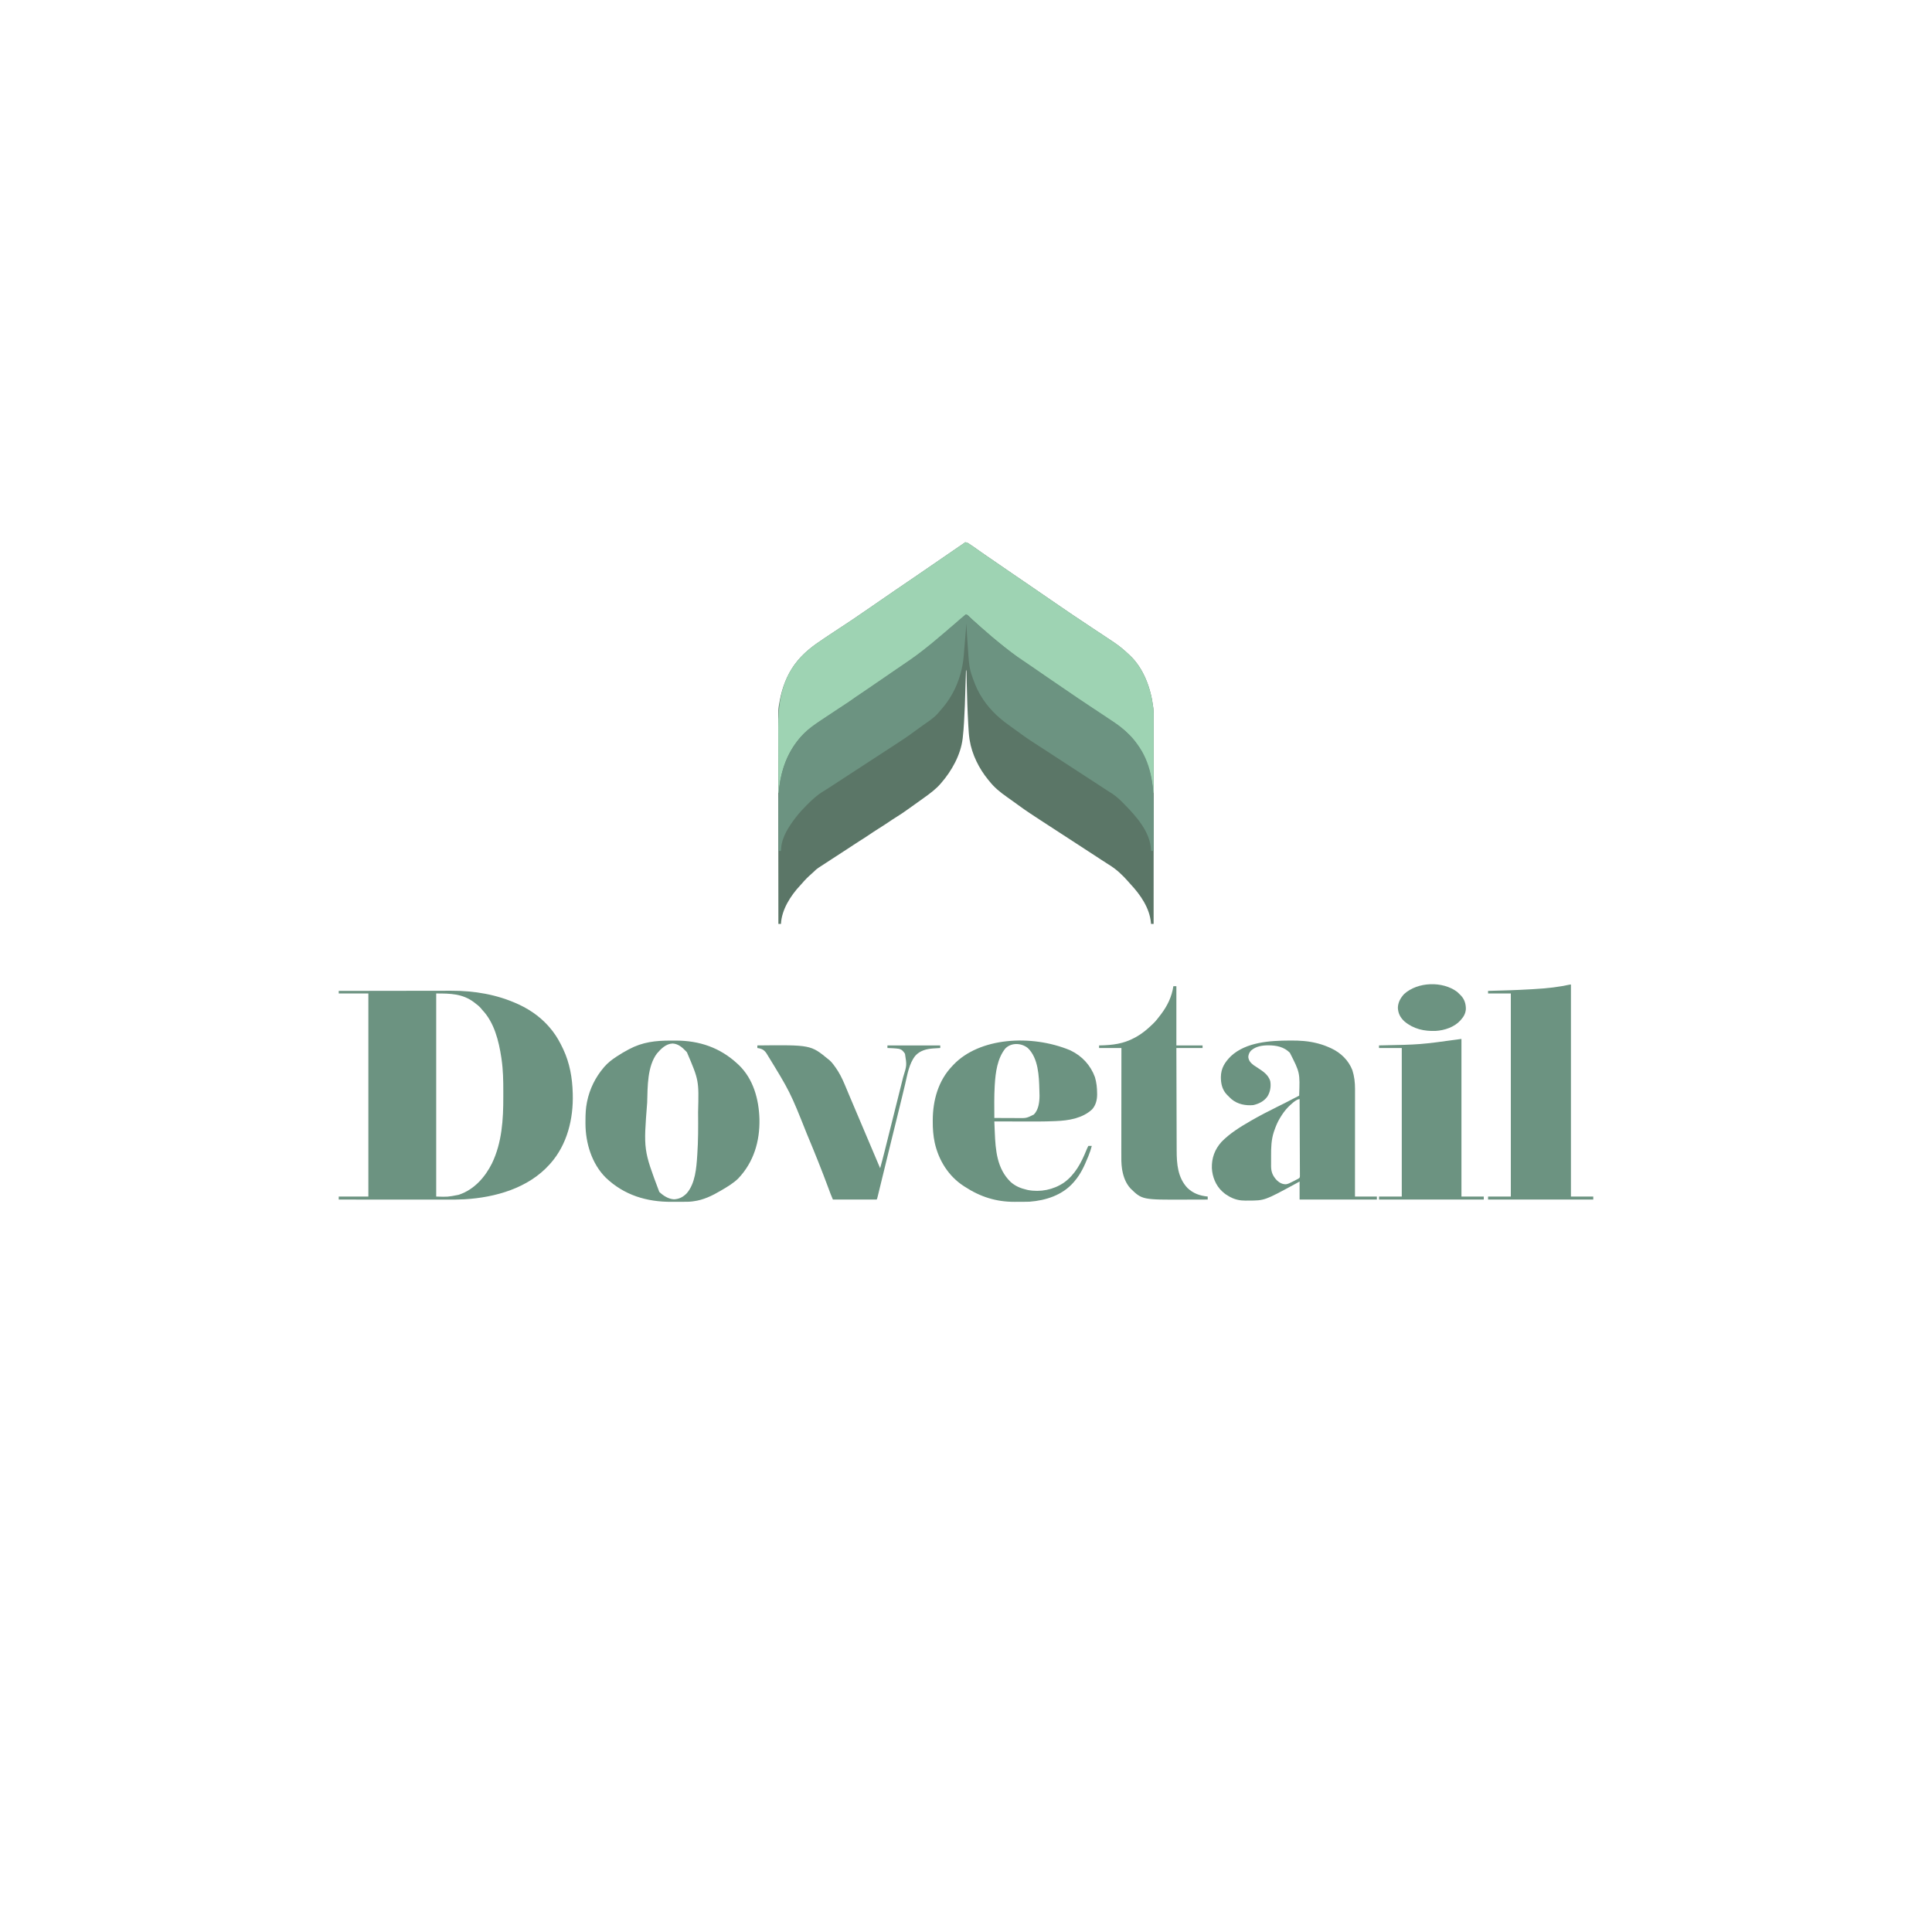 <?xml version="1.0" encoding="UTF-8"?>
<svg version="1.1" xmlns="http://www.w3.org/2000/svg" width="4500" height="4500">
<path d="M0 0 C4.191 0.433 6.894 1.981 10.352 4.316 C11.369 4.999 12.386 5.682 13.434 6.385 C14.487 7.103 15.54 7.822 16.625 8.562 C18.17 9.6 18.17 9.6 19.746 10.658 C25.726 14.694 31.595 18.858 37.414 23.122 C41.284 25.933 45.23 28.627 49.188 31.312 C50.844 32.441 52.5 33.57 54.156 34.699 C55.378 35.531 55.378 35.531 56.625 36.38 C60.152 38.786 63.671 41.204 67.188 43.625 C67.835 44.071 68.483 44.517 69.151 44.976 C70.45 45.87 71.749 46.763 73.048 47.657 C76.365 49.939 79.683 52.219 83 54.5 C84.333 55.417 85.667 56.333 87 57.25 C87.66 57.704 88.32 58.157 89 58.625 C95 62.75 95 62.75 96.996 64.123 C98.342 65.048 99.687 65.972 101.033 66.897 C104.182 69.061 107.329 71.227 110.473 73.398 C119.716 79.779 129.012 86.08 138.312 92.375 C154.685 103.458 171.01 114.601 187.229 125.908 C194.767 131.158 202.342 136.351 209.941 141.513 C215.182 145.075 220.41 148.656 225.629 152.25 C233.892 157.937 242.19 163.571 250.5 169.188 C251.241 169.688 251.982 170.189 252.745 170.706 C269.296 181.892 285.902 192.991 302.59 203.973 C304.024 204.917 304.024 204.917 305.487 205.88 C310.292 209.043 315.098 212.203 319.906 215.36 C328.779 221.192 337.624 227.061 346.395 233.047 C347.155 233.565 347.916 234.083 348.7 234.617 C360.668 242.824 371.512 251.99 382 262 C382.98 262.901 382.98 262.901 383.98 263.82 C416.187 294.267 432.699 341.035 438 384 C438.089 384.641 438.179 385.282 438.271 385.942 C439.412 395.248 439.135 404.637 439.12 413.995 C439.121 416.045 439.122 418.095 439.123 420.146 C439.125 425.767 439.121 431.388 439.116 437.009 C439.112 443.076 439.113 449.143 439.114 455.209 C439.114 465.716 439.111 476.223 439.106 486.729 C439.1 497.746 439.096 508.762 439.095 519.779 C439.095 520.464 439.095 521.15 439.095 521.856 C439.094 525.338 439.094 528.82 439.094 532.302 C439.092 556.948 439.085 581.595 439.075 606.241 C439.066 630.182 439.059 654.122 439.055 678.062 C439.055 679.17 439.055 679.17 439.055 680.3 C439.053 687.713 439.052 695.127 439.051 702.541 C439.048 717.644 439.045 732.746 439.042 747.848 C439.042 748.542 439.042 749.237 439.042 749.952 C439.033 796.301 439.017 842.651 439 889 C437.02 889 435.04 889 433 889 C432.925 888.054 432.85 887.108 432.773 886.133 C429.578 851.838 408.437 821.31 385.484 796.695 C383.538 794.583 381.654 792.445 379.781 790.27 C366.485 775.025 352.094 761.528 334.824 750.988 C328.886 747.345 323.073 743.51 317.25 739.688 C316.118 738.945 314.985 738.202 313.853 737.46 C311.619 735.996 309.386 734.531 307.153 733.066 C302.651 730.116 298.139 727.181 293.625 724.25 C292.821 723.728 292.018 723.206 291.19 722.668 C289.59 721.629 287.99 720.59 286.39 719.552 C274.109 711.578 261.837 703.592 249.574 695.591 C240.873 689.915 232.163 684.252 223.452 678.593 C219.301 675.896 215.15 673.198 211 670.5 C209.333 669.417 207.667 668.333 206 667.25 C202.667 665.083 199.333 662.917 196 660.75 C195.175 660.214 194.35 659.678 193.5 659.125 C191.833 658.041 190.165 656.957 188.498 655.873 C184.346 653.173 180.192 650.476 176.035 647.785 C158.493 636.424 141.072 624.964 124.206 612.613 C120.46 609.874 116.699 607.156 112.938 604.438 C112.198 603.902 111.458 603.367 110.697 602.815 C106.223 599.583 101.722 596.393 97.2 593.229 C81.706 582.376 67.651 570.986 56 556 C55.02 554.819 55.02 554.819 54.02 553.613 C32.488 527.612 15.639 493.832 10.438 460.336 C10.311 459.523 10.185 458.71 10.055 457.872 C8.573 447.792 7.994 437.665 7.438 427.5 C7.377 426.445 7.316 425.389 7.254 424.302 C5.414 392.231 4.418 360.11 3.691 327.996 C3.669 326.998 3.646 325.999 3.623 324.97 C3.519 320.35 3.424 315.729 3.341 311.107 C3.317 309.884 3.317 309.884 3.292 308.635 C3.262 307.131 3.236 305.628 3.215 304.124 C3.184 300.438 3.184 300.438 2 297 C1.969 298.01 1.938 299.02 1.906 300.06 C-0.736 386.098 -0.736 386.098 -2.5 417.5 C-2.554 418.497 -2.607 419.494 -2.663 420.522 C-3.268 431.609 -4.191 442.642 -5.402 453.68 C-5.514 454.736 -5.625 455.792 -5.74 456.88 C-10.133 494.86 -31.185 532.533 -56 561 C-56.453 561.52 -56.907 562.041 -57.374 562.577 C-68.388 575.122 -81.095 584.644 -94.633 594.306 C-97.703 596.503 -100.76 598.719 -103.816 600.935 C-111.762 606.693 -119.752 612.386 -127.781 618.027 C-130.625 620.026 -133.457 622.04 -136.281 624.066 C-143.479 629.218 -150.728 634.168 -158.278 638.79 C-165.136 643.017 -171.811 647.513 -178.5 652 C-186.188 657.156 -193.891 662.257 -201.785 667.094 C-209.079 671.601 -216.167 676.425 -223.288 681.199 C-230.663 686.141 -238.071 691.003 -245.631 695.658 C-250.6 698.725 -255.459 701.937 -260.306 705.193 C-264.841 708.237 -269.409 711.227 -274 714.188 C-283.692 720.439 -293.349 726.743 -303.006 733.047 C-305.986 734.991 -308.967 736.931 -311.949 738.871 C-316.735 741.984 -321.514 745.106 -326.292 748.232 C-328.923 749.95 -331.561 751.657 -334.199 753.363 C-335.8 754.408 -337.4 755.454 -339 756.5 C-339.711 756.956 -340.423 757.412 -341.156 757.882 C-345.378 760.66 -348.914 763.69 -352.396 767.357 C-354.059 769.06 -355.805 770.593 -357.625 772.125 C-365.746 779.138 -373.427 786.894 -380.355 795.086 C-381.513 796.433 -382.707 797.748 -383.926 799.039 C-406.261 822.803 -427.389 855.493 -429 889 C-430.98 889 -432.96 889 -435 889 C-435.051 842.147 -435.099 795.294 -435.127 748.441 C-435.127 747.746 -435.128 747.052 -435.128 746.336 C-435.137 731.239 -435.146 716.142 -435.153 701.045 C-435.157 693.641 -435.161 686.236 -435.165 678.832 C-435.165 678.095 -435.166 677.358 -435.166 676.599 C-435.179 652.758 -435.201 628.918 -435.229 605.077 C-435.257 580.558 -435.276 556.039 -435.282 531.52 C-435.283 528.049 -435.284 524.578 -435.285 521.107 C-435.285 520.424 -435.285 519.741 -435.285 519.037 C-435.289 508.085 -435.303 497.132 -435.32 486.18 C-435.338 475.143 -435.345 464.107 -435.341 453.07 C-435.339 447.101 -435.341 441.131 -435.358 435.162 C-435.478 388.24 -435.478 388.24 -432 370 C-431.821 369.057 -431.642 368.113 -431.457 367.142 C-425.903 338.505 -415.148 309.776 -398 286 C-397.611 285.46 -397.223 284.92 -396.822 284.364 C-377.922 258.357 -353.952 240.782 -327.407 223.256 C-324.217 221.147 -321.036 219.023 -317.856 216.899 C-310.315 211.862 -302.756 206.854 -295.18 201.871 C-294.256 201.263 -293.332 200.655 -292.38 200.029 C-288.593 197.539 -284.806 195.049 -281.017 192.561 C-269.802 185.195 -258.641 177.768 -247.616 170.12 C-245.4 168.584 -243.175 167.061 -240.949 165.539 C-240.242 165.055 -239.534 164.571 -238.806 164.073 C-238.107 163.595 -237.408 163.117 -236.688 162.625 C-235.9 162.086 -235.112 161.547 -234.3 160.991 C-230.328 158.274 -226.355 155.559 -222.379 152.848 C-213.723 146.94 -205.098 140.992 -196.5 135 C-187.124 128.466 -177.712 121.989 -168.271 115.55 C-166.04 114.027 -163.81 112.5 -161.582 110.973 C-152.011 104.412 -142.417 97.886 -132.812 91.375 C-123.451 85.028 -114.102 78.662 -104.793 72.237 C-101.594 70.03 -98.391 67.827 -95.188 65.625 C-94.534 65.176 -93.881 64.727 -93.208 64.264 C-87.17 60.113 -81.122 55.977 -75.074 51.841 C-68.025 47.02 -60.987 42.184 -53.952 37.343 C-49.966 34.601 -45.979 31.861 -41.993 29.12 C-38.697 26.854 -35.401 24.588 -32.105 22.32 C-30.799 21.422 -29.494 20.523 -28.188 19.625 C-27.546 19.184 -26.905 18.742 -26.244 18.288 C-22.436 15.669 -18.622 13.058 -14.805 10.453 C-13.933 9.858 -13.061 9.263 -12.163 8.65 C-10.453 7.483 -8.742 6.316 -7.03 5.151 C-6.258 4.624 -5.487 4.097 -4.691 3.555 C-4.002 3.085 -3.314 2.616 -2.604 2.132 C-1.039 1.095 -1.039 1.095 0 0 Z " fill="#5B7667" transform="translate(2248,1263)"/>
<path d="M0 0 C4.191 0.433 6.894 1.981 10.352 4.316 C11.369 4.999 12.386 5.682 13.434 6.385 C14.487 7.103 15.54 7.822 16.625 8.562 C18.17 9.6 18.17 9.6 19.746 10.658 C25.726 14.694 31.595 18.858 37.414 23.122 C41.284 25.933 45.23 28.627 49.188 31.312 C50.844 32.441 52.5 33.57 54.156 34.699 C55.378 35.531 55.378 35.531 56.625 36.38 C60.152 38.786 63.671 41.204 67.188 43.625 C67.835 44.071 68.483 44.517 69.151 44.976 C70.45 45.87 71.749 46.763 73.048 47.657 C76.365 49.939 79.683 52.219 83 54.5 C84.333 55.417 85.667 56.333 87 57.25 C87.66 57.704 88.32 58.157 89 58.625 C95 62.75 95 62.75 96.996 64.123 C98.342 65.048 99.687 65.972 101.033 66.897 C104.182 69.061 107.329 71.227 110.473 73.398 C119.716 79.779 129.012 86.08 138.312 92.375 C154.685 103.458 171.01 114.601 187.229 125.908 C194.767 131.158 202.342 136.351 209.941 141.513 C215.182 145.075 220.41 148.656 225.629 152.25 C233.892 157.937 242.19 163.571 250.5 169.188 C251.241 169.688 251.982 170.189 252.745 170.706 C269.296 181.892 285.902 192.991 302.59 203.973 C304.024 204.917 304.024 204.917 305.487 205.88 C310.292 209.043 315.098 212.203 319.906 215.36 C328.779 221.192 337.624 227.061 346.395 233.047 C347.155 233.565 347.916 234.083 348.7 234.617 C360.668 242.824 371.512 251.99 382 262 C382.98 262.901 382.98 262.901 383.98 263.82 C416.181 294.262 432.711 341.038 438 384 C438.134 384.986 438.134 384.986 438.271 385.992 C439.335 394.821 439.132 403.7 439.114 412.577 C439.113 414.45 439.113 416.323 439.114 418.197 C439.114 423.258 439.108 428.319 439.101 433.38 C439.095 438.679 439.095 443.977 439.093 449.276 C439.09 459.298 439.082 469.32 439.072 479.343 C439.061 490.758 439.055 502.172 439.05 513.587 C439.04 537.058 439.022 560.529 439 584 C438.67 584 438.34 584 438 584 C437.914 582.774 437.827 581.548 437.738 580.285 C434.73 541.766 423.29 503.854 401 472 C400.571 471.382 400.141 470.764 399.698 470.127 C394.073 462.168 387.715 455.031 381 448 C380.198 447.145 379.396 446.291 378.57 445.41 C366.648 433.039 352.402 423.709 338.125 414.312 C336.387 413.163 334.65 412.012 332.913 410.861 C329.497 408.598 326.079 406.337 322.66 404.08 C316.656 400.114 310.671 396.121 304.688 392.125 C302.807 390.871 300.927 389.617 299.047 388.363 C298.188 387.79 297.329 387.218 296.443 386.627 C294.177 385.118 291.909 383.611 289.641 382.105 C269.822 368.943 250.15 355.555 230.527 342.102 C225.358 338.558 220.179 335.029 215 331.5 C212.222 329.606 209.443 327.711 206.665 325.817 C204.943 324.643 203.221 323.47 201.499 322.296 C192.727 316.32 183.99 310.3 175.312 304.188 C167.952 299.006 160.503 293.973 153 289 C130.516 274.084 108.489 258.575 87.681 241.381 C85.413 239.518 83.114 237.696 80.812 235.875 C76.43 232.382 72.156 228.771 67.89 225.138 C64.423 222.189 60.917 219.297 57.375 216.438 C52.615 212.564 48.072 208.492 43.555 204.34 C41.373 202.342 39.17 200.379 36.938 198.438 C32.238 194.351 27.622 190.173 23 186 C20.49 183.736 17.978 181.474 15.457 179.223 C13.787 177.712 12.139 176.177 10.512 174.621 C9.724 173.88 8.936 173.139 8.125 172.375 C7.426 171.702 6.728 171.029 6.008 170.336 C4.128 168.81 4.128 168.81 2.027 169.039 C-0.64 170.303 -2.421 171.967 -4.562 174 C-8.097 177.28 -11.679 180.417 -15.438 183.438 C-19.241 186.513 -22.901 189.688 -26.5 193 C-30.97 197.114 -35.59 200.971 -40.316 204.785 C-42.947 206.956 -45.479 209.202 -48 211.5 C-52.224 215.345 -56.587 218.968 -61.027 222.559 C-64.338 225.277 -67.575 228.071 -70.812 230.875 C-77.084 236.285 -83.523 241.437 -90.074 246.503 C-92.152 248.118 -94.219 249.748 -96.285 251.379 C-112.433 264.096 -129.321 275.629 -146.316 287.176 C-150.36 289.924 -154.4 292.679 -158.438 295.438 C-159.203 295.96 -159.968 296.483 -160.757 297.022 C-165.958 300.583 -171.131 304.182 -176.297 307.793 C-186.246 314.746 -196.265 321.573 -206.405 328.245 C-211.57 331.657 -216.652 335.16 -221.672 338.781 C-229.534 344.445 -237.602 349.786 -245.688 355.125 C-256.726 362.375 -256.726 362.375 -267.5 370.008 C-273.856 374.694 -280.462 378.98 -287.075 383.291 C-290.942 385.813 -294.803 388.344 -298.664 390.875 C-299.446 391.387 -300.229 391.9 -301.035 392.428 C-313.41 400.539 -325.717 408.751 -338 417 C-339.325 417.889 -339.325 417.889 -340.676 418.797 C-353.323 427.312 -364.908 436.541 -376 447 C-376.795 447.741 -377.591 448.482 -378.41 449.246 C-384.684 455.276 -389.956 461.939 -395 469 C-395.436 469.608 -395.871 470.216 -396.32 470.842 C-419.828 504.145 -431.161 543.699 -434 584 C-434.33 584 -434.66 584 -435 584 C-435.07 559.642 -435.123 535.283 -435.155 510.925 C-435.171 499.612 -435.192 488.3 -435.226 476.987 C-435.256 467.116 -435.276 457.245 -435.282 447.374 C-435.286 442.158 -435.295 436.941 -435.317 431.725 C-435.527 380.084 -429.18 329.232 -398 286 C-397.611 285.46 -397.223 284.92 -396.822 284.364 C-377.922 258.357 -353.952 240.782 -327.407 223.256 C-324.217 221.147 -321.036 219.023 -317.856 216.899 C-310.315 211.862 -302.756 206.854 -295.18 201.871 C-294.256 201.263 -293.332 200.655 -292.38 200.029 C-288.593 197.539 -284.806 195.049 -281.017 192.561 C-269.802 185.195 -258.641 177.768 -247.616 170.12 C-245.4 168.584 -243.175 167.061 -240.949 165.539 C-240.242 165.055 -239.534 164.571 -238.806 164.073 C-238.107 163.595 -237.408 163.117 -236.688 162.625 C-235.9 162.086 -235.112 161.547 -234.3 160.991 C-230.328 158.274 -226.355 155.559 -222.379 152.848 C-213.723 146.94 -205.098 140.992 -196.5 135 C-187.124 128.466 -177.712 121.989 -168.271 115.55 C-166.04 114.027 -163.81 112.5 -161.582 110.973 C-152.011 104.412 -142.417 97.886 -132.812 91.375 C-123.451 85.028 -114.102 78.662 -104.793 72.237 C-101.594 70.03 -98.391 67.827 -95.188 65.625 C-94.534 65.176 -93.881 64.727 -93.208 64.264 C-87.17 60.113 -81.122 55.977 -75.074 51.841 C-68.025 47.02 -60.987 42.184 -53.952 37.343 C-49.966 34.601 -45.979 31.861 -41.993 29.12 C-38.697 26.854 -35.401 24.588 -32.105 22.32 C-30.799 21.422 -29.494 20.523 -28.188 19.625 C-27.546 19.184 -26.905 18.742 -26.244 18.288 C-22.436 15.669 -18.622 13.058 -14.805 10.453 C-13.933 9.858 -13.061 9.263 -12.163 8.65 C-10.453 7.483 -8.742 6.316 -7.03 5.151 C-6.258 4.624 -5.487 4.097 -4.691 3.555 C-4.002 3.085 -3.314 2.616 -2.604 2.132 C-1.039 1.095 -1.039 1.095 0 0 Z " fill="#9ED3B3" transform="translate(2248,1263)"/>
<path d="M0 0 C3.313 0.334 5.04 1.647 7.391 3.914 C8.014 4.507 8.637 5.099 9.278 5.71 C9.929 6.342 10.58 6.974 11.25 7.625 C12.603 8.915 13.958 10.204 15.312 11.492 C16.277 12.414 16.277 12.414 17.262 13.354 C19.794 15.751 22.415 18.032 25.059 20.305 C27.517 22.452 29.91 24.665 32.312 26.875 C36.829 30.999 41.491 34.879 46.25 38.719 C49.081 41.067 51.794 43.509 54.5 46 C59.312 50.419 64.283 54.572 69.367 58.672 C71.214 60.174 73.045 61.695 74.875 63.219 C84.065 70.863 93.404 78.261 102.953 85.452 C104.905 86.928 106.845 88.421 108.781 89.918 C117.551 96.657 126.634 102.836 135.862 108.93 C142.412 113.259 148.895 117.665 155.312 122.188 C164.04 128.337 172.832 134.386 181.654 140.4 C184.762 142.52 187.866 144.646 190.97 146.771 C199.582 152.668 208.203 158.55 216.828 164.427 C221.798 167.815 226.765 171.208 231.727 174.61 C240.316 180.497 248.926 186.352 257.545 192.195 C258.857 193.084 260.169 193.974 261.48 194.864 C280.201 207.561 299.075 220.023 317.983 232.439 C327.348 238.591 336.708 244.747 345.945 251.09 C346.568 251.517 347.19 251.944 347.832 252.384 C358.599 259.824 368.547 267.959 378 277 C378.938 277.886 379.877 278.771 380.844 279.684 C387.136 285.772 392.666 292.224 397.779 299.31 C398.577 300.414 399.383 301.513 400.197 302.604 C431.04 344.124 438.404 395.203 438.203 445.39 C438.19 449.117 438.189 452.845 438.187 456.572 C438.181 463.595 438.164 470.617 438.144 477.639 C438.121 485.649 438.111 493.659 438.101 501.669 C438.08 518.113 438.045 534.556 438 551 C436.02 551 434.04 551 432 551 C431.979 549.763 431.979 549.763 431.957 548.5 C430.239 506.905 397.502 470.194 369.688 442.152 C368.235 440.682 366.791 439.204 365.355 437.718 C355.461 427.476 345.426 419.425 333.114 412.26 C329.785 410.276 326.581 408.113 323.375 405.938 C316.065 401.024 308.674 396.243 301.273 391.468 C297.302 388.903 293.338 386.327 289.375 383.75 C288.547 383.211 287.718 382.673 286.865 382.118 C279.43 377.283 272.002 372.437 264.574 367.591 C255.057 361.383 245.529 355.19 236 349 C224.517 341.541 213.041 334.073 201.574 326.591 C195.323 322.514 189.07 318.441 182.812 314.375 C182.005 313.85 181.197 313.325 180.365 312.784 C176.155 310.048 171.943 307.314 167.73 304.582 C163.527 301.855 159.327 299.124 155.13 296.388 C153.325 295.212 151.518 294.037 149.711 292.863 C141.402 287.404 133.384 281.553 125.347 275.706 C122.314 273.501 119.275 271.307 116.235 269.113 C114.746 268.038 113.257 266.963 111.769 265.887 C107.925 263.108 104.076 260.336 100.219 257.574 C72.788 237.909 51.085 216.209 34 187 C33.467 186.09 33.467 186.09 32.923 185.163 C24.872 171.235 19.258 156.229 14.188 141 C13.91 140.196 13.632 139.392 13.345 138.564 C7.329 119.808 6.971 99.402 5.534 79.894 C5.323 77.048 5.103 74.203 4.882 71.357 C3.587 54.583 2.541 37.818 2 21 C1.913 22.051 1.913 22.051 1.824 23.123 C1.265 29.841 0.707 36.559 0.148 43.277 C-0.139 46.728 -0.426 50.179 -0.713 53.63 C-1.471 62.754 -2.233 71.877 -3 81 C-3.095 82.14 -3.191 83.281 -3.289 84.456 C-3.551 87.579 -3.816 90.701 -4.082 93.824 C-4.156 94.714 -4.231 95.604 -4.307 96.521 C-8.071 140.272 -23.902 182.025 -52 216 C-52.485 216.587 -52.97 217.173 -53.47 217.777 C-56.912 221.913 -60.426 225.978 -64 230 C-64.641 230.727 -65.281 231.454 -65.941 232.203 C-76.033 242.949 -89.13 251.192 -101.126 259.669 C-104.683 262.195 -108.215 264.756 -111.75 267.312 C-112.516 267.865 -113.282 268.417 -114.071 268.986 C-117.771 271.655 -121.462 274.336 -125.129 277.051 C-137.893 286.458 -151.157 295.076 -164.456 303.7 C-168.662 306.428 -172.86 309.169 -177.058 311.911 C-180.778 314.339 -184.5 316.764 -188.222 319.189 C-192.982 322.292 -197.741 325.396 -202.5 328.5 C-204.413 329.747 -206.326 330.995 -208.238 332.242 C-212.111 334.768 -215.983 337.294 -219.855 339.82 C-229.714 346.252 -239.577 352.678 -249.449 359.091 C-258.666 365.08 -267.871 371.086 -277.077 377.093 C-280.928 379.605 -284.78 382.117 -288.631 384.629 C-290.547 385.878 -292.462 387.127 -294.376 388.377 C-300.104 392.113 -305.835 395.845 -311.571 399.569 C-313.495 400.823 -315.415 402.083 -317.331 403.349 C-322.012 406.437 -326.708 409.44 -331.551 412.27 C-345.656 420.748 -356.874 431.171 -368.438 442.812 C-369.196 443.576 -369.954 444.339 -370.735 445.125 C-378.927 453.412 -386.896 461.748 -394 471 C-394.562 471.723 -395.124 472.445 -395.703 473.19 C-411.395 493.659 -427.954 518.606 -429.625 545.062 C-429.7 546.188 -429.775 547.313 -429.852 548.473 C-429.901 549.307 -429.95 550.141 -430 551 C-431.98 551 -433.96 551 -436 551 C-436.047 533.761 -436.082 516.522 -436.104 499.283 C-436.114 491.276 -436.128 483.269 -436.151 475.262 C-436.171 468.273 -436.184 461.284 -436.188 454.295 C-436.191 450.604 -436.197 446.913 -436.211 443.222 C-436.452 380.748 -420.993 322.477 -376.188 276.875 C-364.949 265.697 -352.13 256.791 -339 248 C-338.033 247.35 -337.065 246.701 -336.068 246.032 C-323.307 237.471 -310.501 228.98 -297.66 220.539 C-296.682 219.896 -295.704 219.253 -294.697 218.59 C-289.831 215.39 -284.962 212.193 -280.091 209 C-272.026 203.706 -264.006 198.412 -256.258 192.66 C-252.694 190.04 -249.008 187.615 -245.312 185.188 C-237.514 180.025 -229.793 174.759 -222.097 169.445 C-218.3 166.829 -214.493 164.227 -210.688 161.625 C-209.889 161.079 -209.091 160.533 -208.269 159.97 C-204.307 157.26 -200.344 154.552 -196.379 151.848 C-188.792 146.67 -181.225 141.466 -173.697 136.203 C-164.742 129.944 -155.732 123.786 -146.625 117.75 C-124.473 103.044 -103.21 87.31 -82.691 70.392 C-80.263 68.394 -77.817 66.418 -75.375 64.438 C-70.584 60.517 -65.888 56.49 -61.2 52.448 C-57.594 49.345 -53.948 46.305 -50.25 43.312 C-45.873 39.761 -41.692 36.042 -37.527 32.246 C-34.93 29.938 -32.266 27.744 -29.562 25.562 C-24.801 21.712 -20.289 17.647 -15.785 13.5 C-12.036 10.135 -8.142 6.967 -4.215 3.812 C-1.972 2.039 -1.972 2.039 0 0 Z " fill="#6C9381" transform="translate(2249,1431)"/>
<path d="M0 0 C36.145 -0.069 72.29 -0.122 108.434 -0.153 C112.719 -0.157 117.004 -0.161 121.289 -0.165 C122.568 -0.166 122.568 -0.166 123.874 -0.167 C137.613 -0.18 151.352 -0.204 165.091 -0.231 C179.23 -0.26 193.369 -0.276 207.508 -0.282 C216.205 -0.286 224.901 -0.299 233.598 -0.324 C239.594 -0.34 245.589 -0.344 251.585 -0.341 C255.024 -0.339 258.462 -0.343 261.901 -0.358 C315.711 -0.577 368.901 8.361 418 31 C418.716 31.33 419.432 31.659 420.169 31.999 C449.496 45.686 475.995 65.473 496 91 C496.743 91.937 497.485 92.874 498.25 93.84 C507.865 106.276 515.308 119.817 522 134 C522.301 134.635 522.603 135.27 522.914 135.924 C537.998 168.018 544.102 202.723 545 238 C545.022 238.707 545.044 239.413 545.066 240.141 C546.693 297.928 532.12 357.966 493 402 C492.498 402.568 491.995 403.136 491.478 403.721 C441.84 459.47 364.825 481.19 292.475 485.41 C278.691 486.154 264.919 486.134 251.118 486.114 C248.366 486.113 245.615 486.113 242.863 486.114 C236.981 486.114 231.098 486.111 225.216 486.106 C216.711 486.098 208.206 486.095 199.702 486.094 C185.898 486.092 172.094 486.085 158.29 486.075 C144.894 486.066 131.499 486.059 118.103 486.055 C117.275 486.055 116.447 486.054 115.594 486.054 C111.438 486.053 107.283 486.052 103.128 486.05 C68.752 486.04 34.376 486.022 0 486 C0 483.69 0 481.38 0 479 C22.77 479 45.54 479 69 479 C69 322.91 69 166.82 69 6 C46.23 6 23.46 6 0 6 C0 4.02 0 2.04 0 0 Z M227 6 C227 162.09 227 318.18 227 479 C253.782 479.908 253.782 479.908 279 475 C279.643 474.786 280.287 474.571 280.95 474.351 C315.68 462.465 340.999 433.649 356.994 401.502 C380.109 353.412 383.403 299.657 383.261 247.156 C383.249 242.916 383.256 238.677 383.268 234.438 C383.325 209.345 382.88 184.256 379.25 159.375 C379.082 158.197 378.913 157.018 378.74 155.804 C372.865 116.536 362.221 73.429 334 44 C333.034 42.819 332.075 41.632 331.125 40.438 C327.024 35.623 321.987 31.849 317 28 C316.218 27.39 315.435 26.781 314.629 26.152 C287.871 6.344 259.973 6 227 6 Z " fill="#6C9381" transform="translate(789,2308)"/>
<path d="M0 0 C3.837 0.011 7.673 0 11.509 -0.013 C66.103 -0.045 114.578 16.243 155.341 54.261 C156.141 54.992 156.94 55.723 157.763 56.476 C192.145 89.257 204.939 136.852 206.24 182.901 C207.287 234.757 192.851 283.337 156.716 321.261 C145.435 332.247 131.841 340.322 118.341 348.261 C117.703 348.639 117.064 349.016 116.406 349.406 C96.338 361.245 75.678 371.403 52.341 374.261 C51.117 374.431 49.892 374.602 48.63 374.778 C41.403 375.57 34.126 375.446 26.865 375.464 C26.074 375.467 25.284 375.47 24.469 375.472 C20.274 375.487 16.078 375.497 11.882 375.501 C8.463 375.505 5.044 375.519 1.625 375.542 C-55.97 375.919 -109.021 360.152 -151.721 319.253 C-184.408 286.717 -198.859 238.448 -198.988 193.355 C-198.984 191.615 -198.979 189.876 -198.971 188.136 C-198.969 187.238 -198.968 186.34 -198.966 185.415 C-198.918 171.521 -198.423 157.92 -195.659 144.261 C-195.492 143.425 -195.326 142.589 -195.155 141.727 C-189.033 112.146 -175.711 85.234 -156.096 62.323 C-155.603 61.745 -155.109 61.167 -154.601 60.571 C-146.806 51.723 -137.877 44.691 -128.034 38.261 C-126.981 37.567 -125.929 36.874 -124.844 36.159 C-116.642 30.801 -108.334 25.808 -99.659 21.261 C-99.037 20.927 -98.415 20.593 -97.774 20.249 C-66.1 3.273 -35.526 -0.118 0 0 Z M-32.659 30.261 C-54.897 60.052 -54.189 106.917 -55.221 142.573 C-55.242 143.287 -55.263 144.001 -55.284 144.736 C-63.882 254.635 -63.882 254.635 -27.034 352.448 C-17.92 361.147 -5.611 369.188 7.341 369.698 C19.518 369.063 28.294 364.384 36.822 355.749 C56.754 332.879 59.486 296.25 61.341 267.261 C61.392 266.522 61.443 265.784 61.496 265.023 C63.645 233.212 63.685 201.13 63.341 169.261 C63.333 168.45 63.324 167.639 63.315 166.804 C65.26 92.676 65.26 92.676 37.341 27.261 C36.577 26.428 35.812 25.595 35.025 24.737 C26.345 15.691 16.952 7.406 3.966 6.823 C-11.395 7.312 -23.253 19.151 -32.659 30.261 Z " fill="#6C9381" transform="translate(1562.659,2423.739)"/>
<path d="M0 0 C1.671 -0.012 1.671 -0.012 3.375 -0.024 C23.411 -0.134 43.375 1.145 62.875 6.062 C64.415 6.444 64.415 6.444 65.986 6.833 C76.089 9.445 85.659 13.002 95.125 17.375 C95.883 17.724 96.641 18.074 97.421 18.434 C119.338 28.765 137.215 46.163 146.066 69.043 C150.617 83.366 152.289 97.651 152.245 112.644 C152.247 114.263 152.247 114.263 152.248 115.915 C152.249 119.501 152.244 123.088 152.239 126.675 C152.238 129.257 152.238 131.84 152.239 134.423 C152.239 139.969 152.236 145.514 152.231 151.059 C152.223 159.077 152.22 167.094 152.219 175.112 C152.217 188.122 152.21 201.133 152.2 214.143 C152.191 226.776 152.184 239.408 152.18 252.041 C152.18 253.21 152.18 253.21 152.179 254.404 C152.178 258.315 152.177 262.227 152.175 266.139 C152.165 298.551 152.147 330.963 152.125 363.375 C168.955 363.375 185.785 363.375 203.125 363.375 C203.125 365.685 203.125 367.995 203.125 370.375 C143.725 370.375 84.325 370.375 23.125 370.375 C23.125 356.515 23.125 342.655 23.125 328.375 C19.701 330.252 16.277 332.129 12.75 334.062 C-58.523 372.755 -58.523 372.755 -96.628 372.746 C-98.675 372.75 -100.721 372.786 -102.768 372.824 C-115.313 372.933 -127.071 370.524 -138.25 364.562 C-138.918 364.216 -139.586 363.869 -140.274 363.511 C-145.623 360.661 -150.382 357.462 -154.875 353.375 C-155.694 352.66 -156.512 351.944 -157.355 351.207 C-172.125 337.51 -180.156 317.227 -181.195 297.312 C-181.94 273.888 -174.534 253.572 -158.758 236.02 C-139.868 216.491 -115.673 201.541 -92.312 188 C-91.34 187.436 -90.367 186.872 -89.365 186.291 C-69.46 174.88 -49.121 164.364 -28.562 154.188 C-24.127 151.989 -19.694 149.787 -15.262 147.582 C-14.202 147.055 -13.142 146.528 -12.05 145.984 C-3.876 141.905 4.223 137.697 12.286 133.405 C15.539 131.674 18.82 130.006 22.125 128.375 C24.034 74.784 24.034 74.784 0.455 28.438 C-13.359 14.667 -30.624 11.244 -49.5 11.125 C-64.248 11.218 -78.236 13.285 -89.77 23.168 C-93.949 27.549 -95.974 32.407 -96.375 38.438 C-95.239 47.381 -90.751 51.95 -83.875 57.375 C-80.52 59.723 -77.076 61.922 -73.625 64.125 C-61.399 72.137 -49.987 79.689 -45.277 94.219 C-42.991 106.474 -45.171 119.831 -51.875 130.375 C-59.691 141.468 -71.86 147.469 -84.875 150.375 C-102.712 151.973 -121.064 148.436 -135.176 136.758 C-138.216 134.094 -141.052 131.266 -143.875 128.375 C-144.553 127.718 -145.231 127.06 -145.93 126.383 C-157.059 114.858 -160.29 100.332 -160.241 84.884 C-159.866 64.217 -150.988 50.488 -136.879 36.379 C-101.496 3.431 -45.568 0.158 0 0 Z M-3.586 155.02 C-10.775 162.41 -16.543 170.575 -21.875 179.375 C-22.451 180.311 -22.451 180.311 -23.039 181.266 C-28.493 190.289 -32.329 199.726 -35.75 209.688 C-36.119 210.741 -36.489 211.794 -36.869 212.88 C-42.956 231.442 -43.36 250.163 -43.266 269.542 C-43.255 272.199 -43.253 274.855 -43.266 277.512 C-43.285 281.406 -43.282 285.301 -43.273 289.195 C-43.28 290.372 -43.286 291.548 -43.292 292.76 C-43.176 306.405 -39.26 315.524 -29.891 325.484 C-23.671 331.306 -17.086 334.919 -8.45 334.756 C-3.28 333.991 1.199 331.475 5.812 329.125 C6.819 328.634 7.825 328.143 8.861 327.637 C11.647 326.26 14.405 324.878 17.125 323.375 C18.155 322.838 19.185 322.301 20.246 321.748 C23.432 319.619 23.432 319.619 23.863 316.025 C23.888 314.666 23.88 313.306 23.847 311.947 C23.854 310.821 23.854 310.821 23.862 309.672 C23.872 307.154 23.839 304.639 23.806 302.122 C23.804 300.319 23.805 298.515 23.809 296.712 C23.811 291.813 23.775 286.915 23.733 282.016 C23.696 276.898 23.692 271.78 23.685 266.662 C23.667 256.968 23.617 247.275 23.557 237.582 C23.49 226.547 23.457 215.512 23.427 204.477 C23.364 181.776 23.259 159.076 23.125 136.375 C15.121 136.375 1.643 149.919 -3.586 155.02 Z " fill="#6C9381" transform="translate(3003.875,2423.625)"/>
<path d="M0 0 C0.658 0.315 1.316 0.631 1.994 0.956 C28.395 13.679 48.25 35.288 58.312 62.875 C62.048 75.295 63.276 87.509 63.375 100.438 C63.389 101.515 63.403 102.592 63.417 103.702 C63.344 116.135 60.196 128.728 51.562 138.062 C40.807 148.088 27.436 154.592 13.438 158.625 C12.773 158.819 12.108 159.014 11.423 159.214 C-2.848 163.096 -17.488 164.556 -32.211 165.18 C-33.079 165.219 -33.946 165.259 -34.84 165.3 C-60.699 166.455 -86.593 166.231 -112.471 166.144 C-119.422 166.121 -126.373 166.111 -133.325 166.101 C-147.55 166.08 -161.775 166.045 -176 166 C-175.745 172.273 -175.485 178.546 -175.221 184.819 C-175.132 186.946 -175.044 189.074 -174.958 191.201 C-173.249 233.292 -169.879 276.297 -137.812 307.188 C-126.79 316.819 -115.055 321.715 -101 325 C-99.969 325.246 -98.938 325.492 -97.875 325.746 C-68.971 331.319 -38.511 325.181 -14.163 308.761 C11.876 290.286 26.716 261.957 38.379 232.934 C39.75 229.53 41.307 226.258 43 223 C45.64 223 48.28 223 51 223 C49.041 230.865 46.493 238.31 43.438 245.812 C43.001 246.891 42.564 247.969 42.114 249.079 C33.811 269.384 25.43 288.226 11 305 C10.19 305.955 9.381 306.91 8.547 307.895 C-17.252 337.624 -55.728 350.076 -94 353 C-98.139 353.154 -102.276 353.187 -106.418 353.203 C-108.179 353.212 -108.179 353.212 -109.976 353.22 C-112.457 353.23 -114.937 353.236 -117.417 353.24 C-121.132 353.25 -124.846 353.281 -128.561 353.312 C-171.816 353.504 -208.812 341.656 -245 318 C-245.697 317.552 -246.394 317.103 -247.112 316.641 C-282.709 293.642 -305.791 256.526 -314.887 215.363 C-318.404 198.943 -319.55 182.57 -319.438 165.812 C-319.434 164.839 -319.431 163.865 -319.428 162.861 C-319.216 116.711 -306.609 70.941 -274 37 C-273.108 36.045 -272.216 35.09 -271.297 34.105 C-210.979 -29.348 -90.83 -37.429 0 0 Z M-150.5 -3.75 C-169.147 19.44 -173.282 52.302 -175 81 C-175.058 81.939 -175.116 82.878 -175.175 83.846 C-176.596 108.52 -176.097 133.297 -176 158 C-167.228 158.047 -158.456 158.082 -149.684 158.104 C-145.61 158.114 -141.535 158.128 -137.461 158.151 C-133.518 158.173 -129.576 158.185 -125.634 158.19 C-124.14 158.193 -122.647 158.201 -121.153 158.211 C-101.333 158.51 -101.333 158.51 -84 150 C-72.874 138.802 -70.888 121.032 -70.75 105.938 C-70.797 104.052 -70.845 102.167 -70.917 100.283 C-71.015 97.59 -71.07 94.897 -71.129 92.203 C-71.937 60.638 -73.44 18.739 -97.934 -4.863 C-112.92 -17.015 -136.559 -18.077 -150.5 -3.75 Z " fill="#6C9381" transform="translate(2492,2446)"/>
<path d="M0 0 C0 163.02 0 326.04 0 494 C17.16 494 34.32 494 52 494 C52 496.31 52 498.62 52 501 C-28.85 501 -109.7 501 -193 501 C-193 498.69 -193 496.38 -193 494 C-175.51 494 -158.02 494 -140 494 C-140 337.91 -140 181.82 -140 21 C-157.49 21 -174.98 21 -193 21 C-193 19.02 -193 17.04 -193 15 C-191.983 14.976 -191.983 14.976 -190.945 14.951 C-158.454 14.165 -125.986 13.148 -93.539 11.247 C-91.48 11.127 -89.422 11.012 -87.363 10.898 C-72.338 10.049 -57.41 8.841 -42.473 7.039 C-41.464 6.919 -41.464 6.919 -40.434 6.796 C-27.82 5.272 -15.407 3.013 -2.977 0.396 C-1 0 -1 0 0 0 Z " fill="#6C9381" transform="translate(3659,2293)"/>
<path d="M0 0 C2.31 0 4.62 0 7 0 C7 45.54 7 91.08 7 138 C27.13 138 47.26 138 68 138 C68 139.98 68 141.96 68 144 C47.87 144 27.74 144 7 144 C7.084 176.944 7.174 209.887 7.28 242.83 C7.293 246.728 7.305 250.625 7.317 254.522 C7.32 255.298 7.322 256.074 7.325 256.873 C7.364 269.403 7.397 281.933 7.427 294.462 C7.459 307.338 7.497 320.213 7.543 333.089 C7.571 341.021 7.593 348.953 7.607 356.885 C7.619 362.988 7.641 369.091 7.667 375.193 C7.676 377.682 7.682 380.171 7.684 382.659 C7.715 413.899 10.174 445.772 32.598 469.781 C46.356 482.926 61.502 488.079 80 490 C80 492.31 80 494.62 80 497 C68.358 497.047 56.716 497.082 45.074 497.104 C39.664 497.114 34.255 497.128 28.846 497.151 C-72.655 497.57 -72.655 497.57 -100 471 C-110.734 459.029 -116.136 444.622 -119 429 C-119.169 428.08 -119.339 427.161 -119.513 426.213 C-121.54 413.36 -121.266 400.493 -121.227 387.512 C-121.226 384.85 -121.227 382.187 -121.228 379.525 C-121.229 373.82 -121.223 368.116 -121.211 362.411 C-121.195 354.163 -121.19 345.916 -121.187 337.668 C-121.183 324.283 -121.17 310.897 -121.151 297.512 C-121.132 284.519 -121.118 271.526 -121.11 258.532 C-121.109 257.329 -121.109 257.329 -121.108 256.101 C-121.106 252.074 -121.103 248.047 -121.101 244.021 C-121.08 210.68 -121.043 177.34 -121 144 C-138.16 144 -155.32 144 -173 144 C-173 142.02 -173 140.04 -173 138 C-171.893 137.978 -171.893 137.978 -170.763 137.956 C-141.173 137.307 -116.192 134.247 -90 120 C-88.976 119.457 -87.953 118.915 -86.898 118.355 C-73.242 110.791 -61.197 100.803 -50 90 C-48.836 88.913 -48.836 88.913 -47.648 87.805 C-41.018 81.455 -35.5 74.321 -30 67 C-29.565 66.426 -29.13 65.852 -28.682 65.26 C-13.833 45.546 -3.645 24.57 0 0 Z " fill="#6C9381" transform="translate(2733,2297)"/>
<path d="M0 0 C0 121.11 0 242.22 0 367 C17.16 367 34.32 367 52 367 C52 369.31 52 371.62 52 374 C-28.52 374 -109.04 374 -192 374 C-192 371.69 -192 369.38 -192 367 C-174.51 367 -157.02 367 -139 367 C-139 252.82 -139 138.64 -139 21 C-156.49 21 -173.98 21 -192 21 C-192 19.02 -192 17.04 -192 15 C-191.107 14.969 -190.213 14.938 -189.293 14.906 C-96.129 13.086 -96.129 13.086 -4.058 0.396 C-2 0 -2 0 0 0 Z " fill="#6C9381" transform="translate(3404,2420)"/>
<path d="M0 0 C124.34 -1.306 124.34 -1.306 165 32 C165.991 32.782 166.983 33.565 168.004 34.371 C171.128 37.112 173.721 40.036 176.25 43.312 C176.72 43.918 177.189 44.523 177.673 45.147 C181.057 49.59 184.2 54.157 187.188 58.875 C187.738 59.736 187.738 59.736 188.3 60.615 C196.1 73.277 201.88 87.055 207.579 100.748 C209.213 104.675 210.86 108.598 212.506 112.52 C213.37 114.58 214.234 116.641 215.097 118.701 C219.276 128.676 223.51 138.627 227.753 148.575 C235.162 165.95 242.531 183.341 249.871 200.745 C256.26 215.891 262.677 231.025 269.112 246.152 C269.792 247.751 270.472 249.35 271.152 250.949 C271.48 251.719 271.807 252.488 272.144 253.281 C276.779 264.181 281.391 275.09 286 286 C289.695 272.967 293.104 259.877 296.385 246.734 C296.903 244.667 297.421 242.6 297.939 240.533 C299.332 234.976 300.722 229.418 302.11 223.86 C303.275 219.2 304.441 214.541 305.607 209.881 C308.359 198.885 311.109 187.888 313.856 176.89 C316.682 165.58 319.512 154.272 322.345 142.964 C324.787 133.215 327.226 123.465 329.662 113.714 C331.113 107.908 332.565 102.102 334.02 96.297 C335.388 90.84 336.752 85.383 338.113 79.924 C338.61 77.932 339.109 75.941 339.609 73.949 C348.218 46.377 348.218 46.377 343.875 19.375 C339.62 13.082 336.537 9.273 328.812 7.75 C320.264 6.604 311.611 6.342 303 6 C303 4.02 303 2.04 303 0 C343.59 0 384.18 0 426 0 C426 1.98 426 3.96 426 6 C425.245 6.045 424.49 6.09 423.712 6.136 C420.224 6.35 416.737 6.581 413.25 6.812 C412.063 6.883 410.876 6.953 409.652 7.025 C394.074 8.09 378.867 11.944 368 24 C353.475 42.14 349.624 67.271 344.437 89.293 C343.369 93.816 342.282 98.333 341.195 102.852 C340.747 104.718 340.298 106.584 339.85 108.45 C339.626 109.383 339.402 110.316 339.171 111.277 C338.484 114.137 337.8 116.997 337.117 119.857 C332.777 138.006 328.303 156.12 323.807 174.231 C321.616 183.059 319.433 191.889 317.25 200.719 C317.034 201.594 316.817 202.468 316.595 203.37 C311.52 223.903 306.506 244.45 301.5 265 C301.08 266.723 300.66 268.447 300.24 270.17 C298.43 277.599 296.621 285.028 294.811 292.457 C288.369 318.912 288.369 318.912 285.161 332.027 C284.601 334.317 284.043 336.608 283.485 338.898 C282.738 341.964 281.989 345.029 281.238 348.094 C281.023 348.982 280.807 349.87 280.585 350.786 C279.114 356.772 279.114 356.772 278 359 C244.34 359 210.68 359 176 359 C170.289 345.295 170.289 345.295 167.934 338.871 C167.371 337.353 166.808 335.836 166.245 334.318 C165.952 333.527 165.659 332.735 165.358 331.92 C150.157 290.915 133.898 250.333 117 210 C116.597 209.038 116.195 208.076 115.78 207.085 C76.396 108.215 76.396 108.215 21 18 C20.301 17.095 19.603 16.19 18.883 15.258 C13.62 8.946 8.016 7.081 0 6 C0 4.02 0 2.04 0 0 Z " fill="#6C9381" transform="translate(1764,2435)"/>
<path d="M0 0 C2.452 2.152 4.739 4.369 6.988 6.73 C7.558 7.293 8.128 7.855 8.715 8.434 C17.21 17.408 20.398 28.185 20.262 40.25 C19.486 50.124 15.557 57.51 8.988 64.73 C8.426 65.396 7.864 66.061 7.285 66.746 C-6.67 82.158 -29.466 89.671 -49.73 90.895 C-76.743 91.997 -101.489 86.582 -122.691 68.891 C-132.387 59.864 -137.481 50.314 -138.105 37.031 C-137.746 24.389 -131.92 14.078 -123.465 4.961 C-92.033 -23.618 -33.901 -25.547 0 0 Z " fill="#6C9381" transform="translate(3394.012,2310.27)"/>
</svg>
